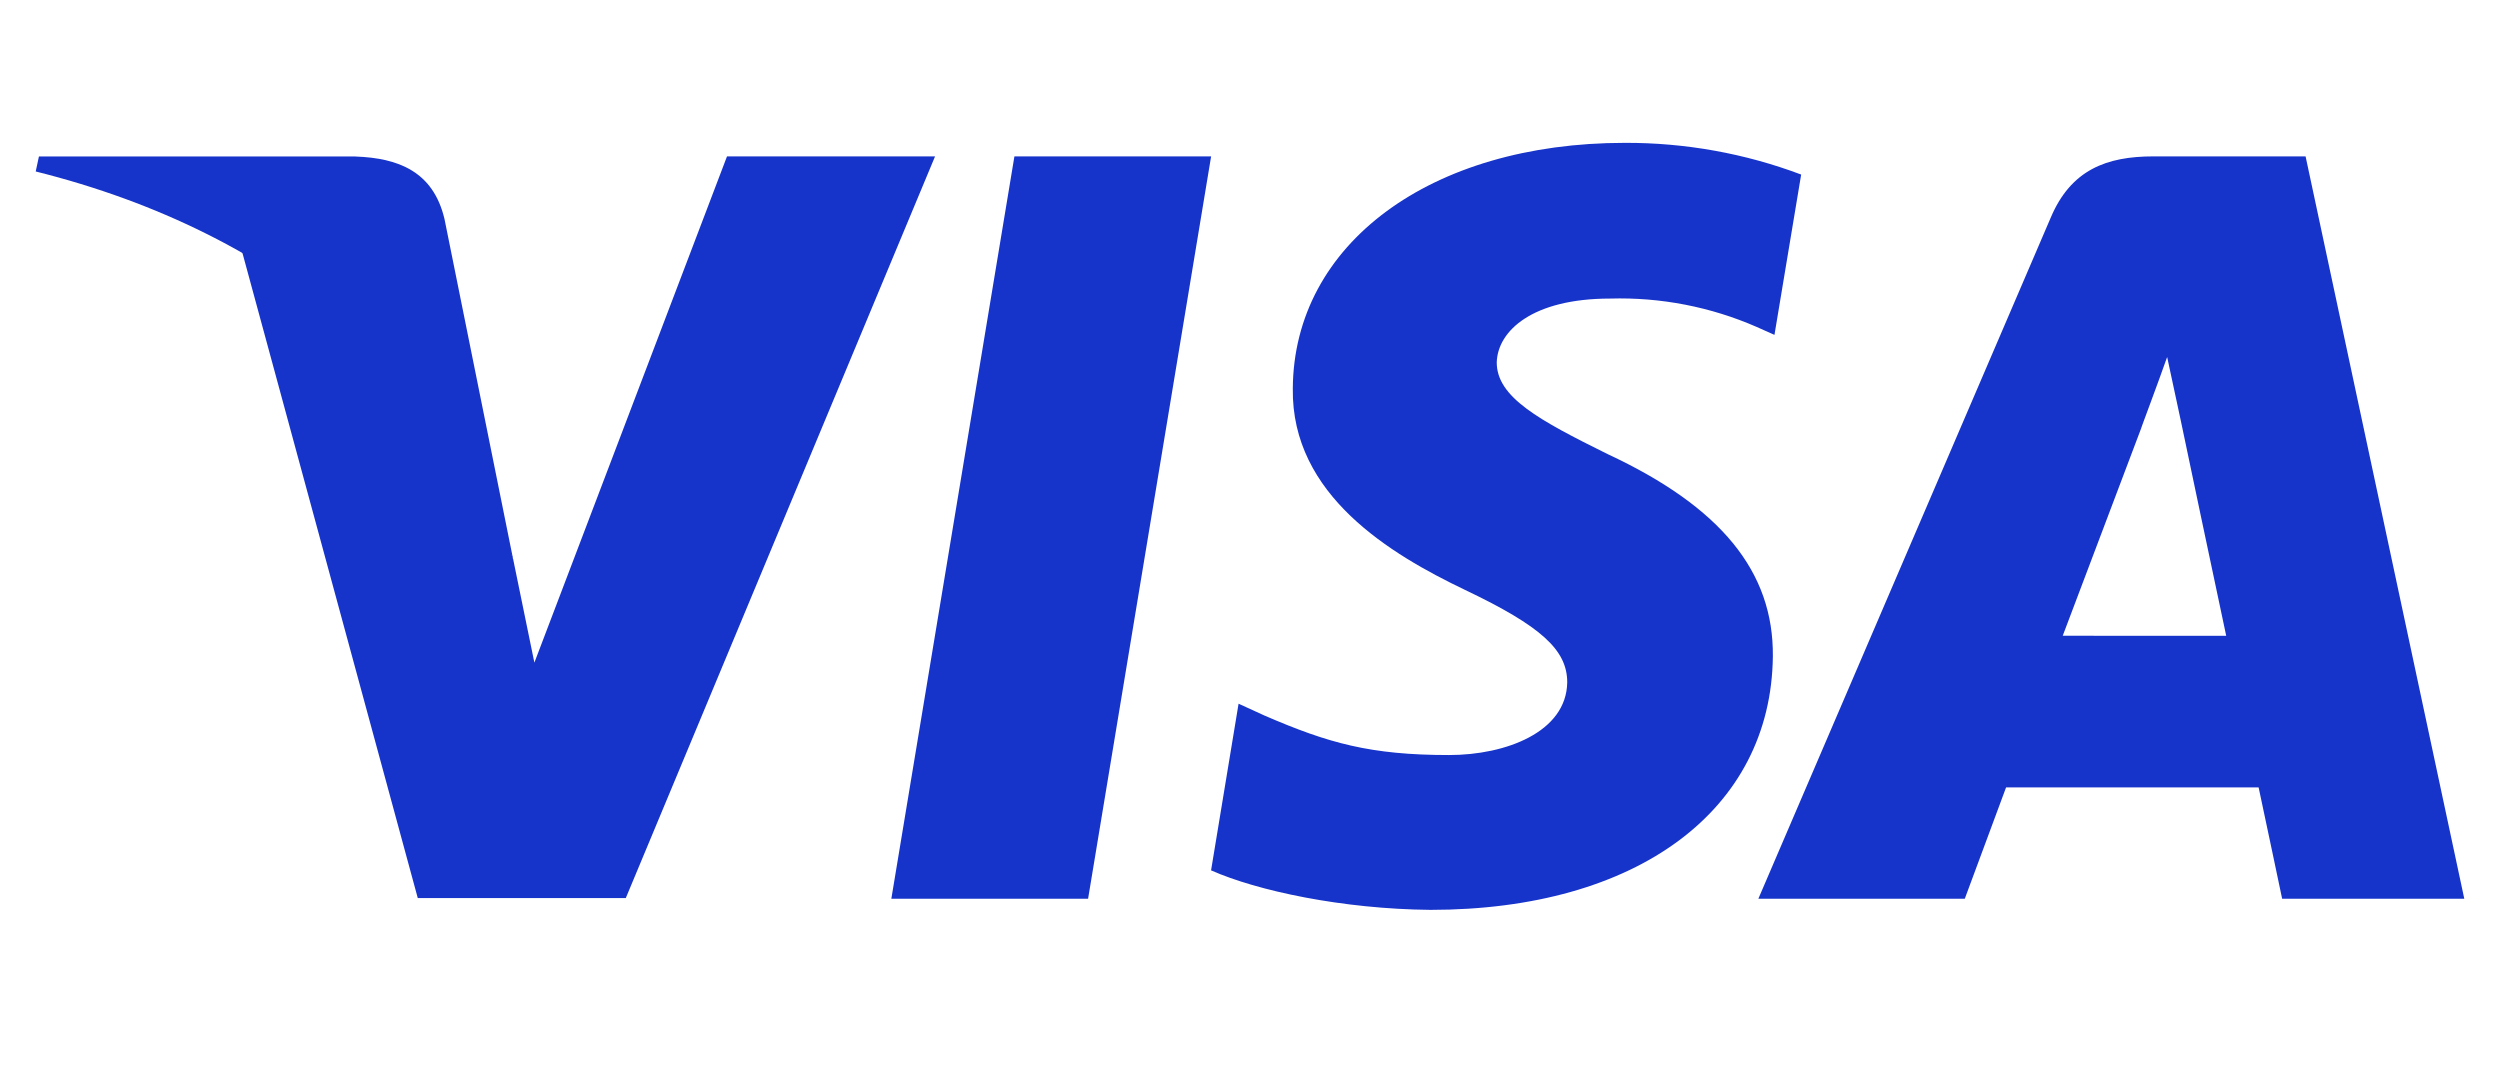 <svg xmlns="http://www.w3.org/2000/svg" width="56" height="24" viewBox="0 0 56 24" fill="none"><g clip-path="url(#clip0_26997_3247)"><path d="M24.373 20.132H19.966L22.723 3.503H27.129L24.373 20.132ZM40.346 3.91C39.084 3.435 37.745 3.195 36.395 3.2C32.043 3.2 28.978 5.466 28.959 8.703C28.923 11.091 31.153 12.418 32.821 13.216C34.526 14.029 35.106 14.56 35.106 15.285C35.088 16.4 33.728 16.913 32.46 16.913C30.7 16.913 29.757 16.648 28.326 16.029L27.744 15.763L27.128 19.496C28.162 19.954 30.065 20.362 32.042 20.381C36.667 20.381 39.676 18.151 39.712 14.701C39.73 12.808 38.552 11.357 36.013 10.173C34.472 9.411 33.527 8.898 33.527 8.119C33.546 7.411 34.327 6.688 36.066 6.688C37.194 6.655 38.315 6.872 39.349 7.323L39.748 7.501L40.346 3.91ZM46.205 14.241C46.568 13.286 47.964 9.589 47.964 9.589C47.946 9.623 48.327 8.615 48.544 7.997L48.851 9.428C48.851 9.428 49.687 13.41 49.867 14.242L46.205 14.241ZM51.645 3.503H48.235C47.185 3.503 46.386 3.804 45.933 4.883L39.387 20.132H44.011L44.936 17.638H50.593C50.719 18.222 51.12 20.132 51.12 20.132H55.2L51.645 3.503ZM16.285 3.503L11.97 14.843L11.498 12.542C10.7 9.889 8.198 7.006 5.405 5.572L9.358 20.116H14.018L20.945 3.504H16.284L16.285 3.503Z" fill="#1633CA"></path><path d="M7.961 3.505H0.872L0.8 3.841C6.33 5.221 9.993 8.548 11.498 12.546L9.956 4.903C9.703 3.841 8.923 3.54 7.962 3.506L7.961 3.505Z" fill="#1633CA"></path></g><defs><clipPath id="clip0_26997_3247"><rect width="56" height="24" fill="white"></rect></clipPath></defs></svg>